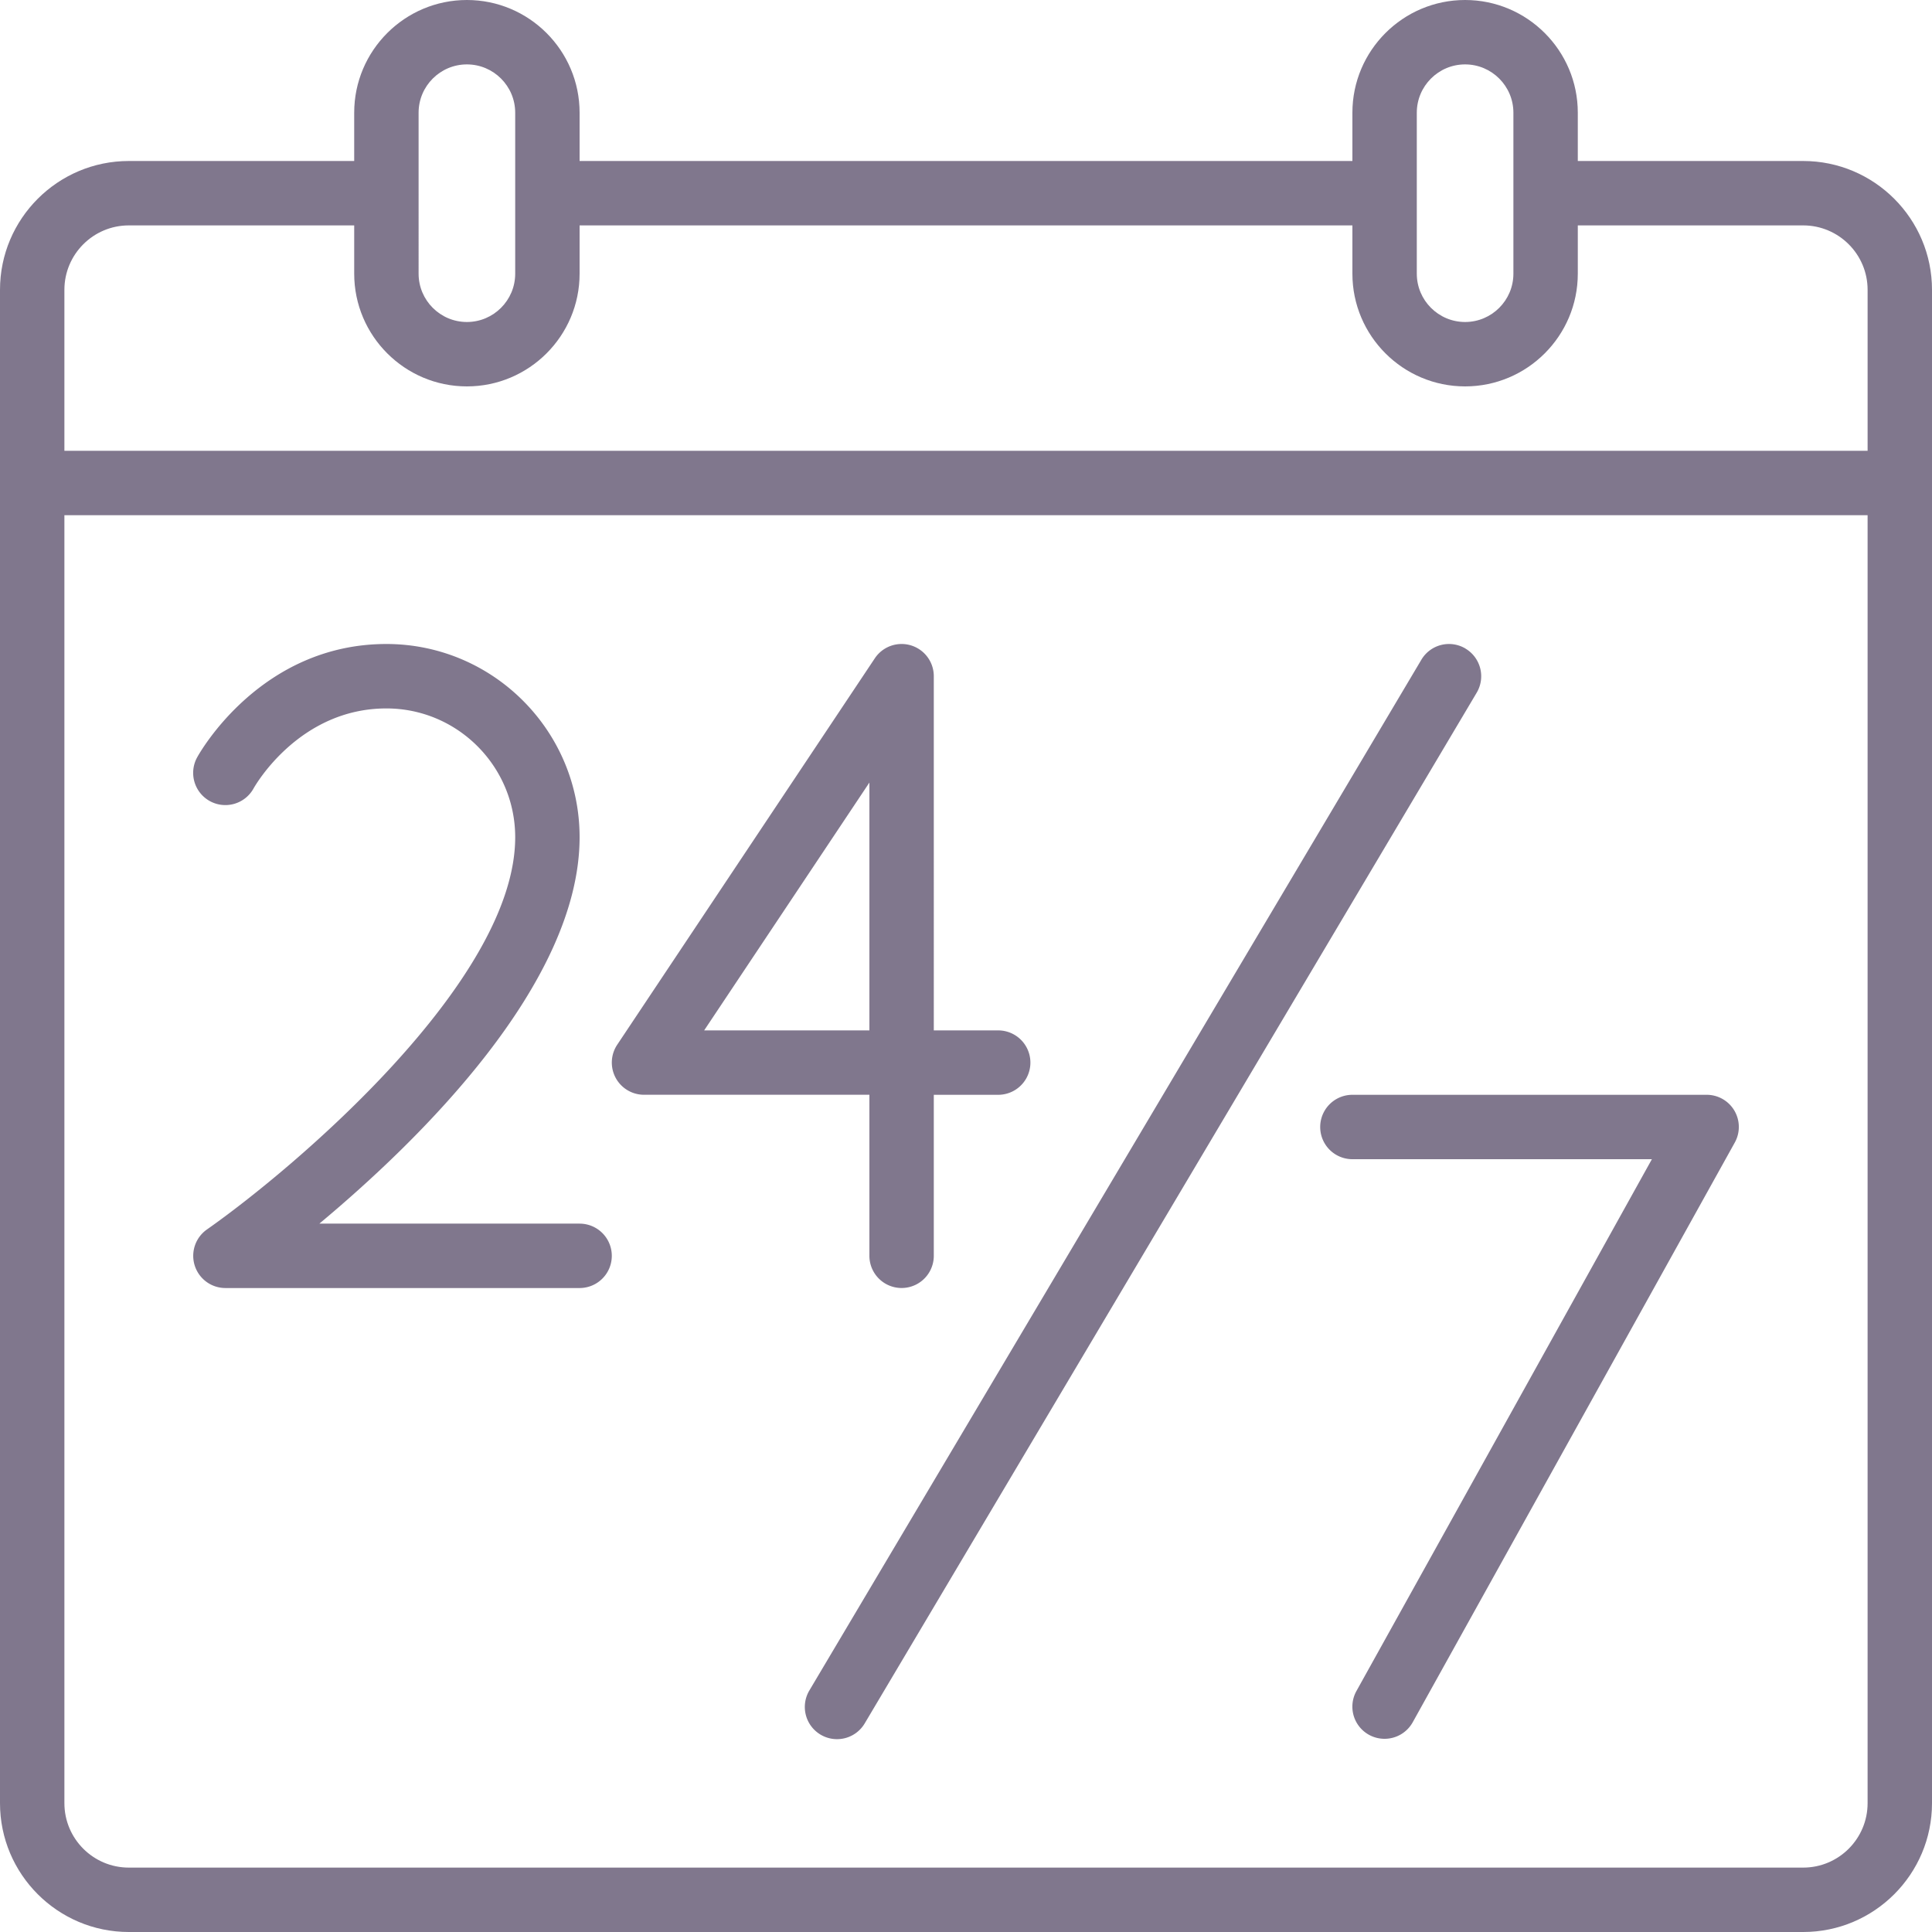 <svg xmlns="http://www.w3.org/2000/svg" version="1.1" xmlns:xlink="http://www.w3.org/1999/xlink" width="512" height="512" x="0" y="0" viewBox="0 0 60 60" style="enable-background:new 0 0 512 512" xml:space="preserve" class=""><g><path d="M56 5h-7V3.5C49 1.57 47.43 0 45.5 0S42 1.57 42 3.5V5H18V3.5C18 1.57 16.43 0 14.5 0S11 1.57 11 3.5V5H4C1.794 5 0 6.794 0 9v47c0 2.206 1.794 4 4 4h52c2.206 0 4-1.794 4-4V9c0-2.206-1.794-4-4-4zM44 3.5c0-.827.673-1.5 1.5-1.5s1.5.673 1.5 1.5v5c0 .827-.673 1.5-1.5 1.5S44 9.327 44 8.5zm-31 0c0-.827.673-1.5 1.5-1.5s1.5.673 1.5 1.5v5c0 .827-.673 1.5-1.5 1.5S13 9.327 13 8.5zM4 7h7v1.5c0 1.93 1.57 3.5 3.5 3.5S18 10.43 18 8.5V7h24v1.5c0 1.93 1.57 3.5 3.5 3.5S49 10.43 49 8.5V7h7c1.103 0 2 .897 2 2v5H2V9c0-1.103.897-2 2-2zm52 51H4c-1.103 0-2-.897-2-2V16h56v40c0 1.103-.897 2-2 2z" fill="#80778d" opacity="1" data-original="#000000" class=""></path><path d="M18 38H9.919C12.999 35.432 18 30.559 18 26c0-3.309-2.691-6-6-6-3.902 0-5.798 3.376-5.877 3.52a1 1 0 0 0 1.752.965c.057-.101 1.424-2.484 4.125-2.484 2.206 0 4 1.794 4 4 0 4.488-6.911 10.314-9.573 12.181A1 1 0 0 0 7 40.001h11a1 1 0 1 0 0-2zM53 34H42a1 1 0 1 0 0 2h9.301l-9.175 16.515A.998.998 0 0 0 42.999 54a1 1 0 0 0 .875-.515l10-18A.998.998 0 0 0 53 34zM27 39a1 1 0 1 0 2 0v-5h2a1 1 0 1 0 0-2h-2V21a1 1 0 0 0-1.832-.555l-8 12A1 1 0 0 0 20 33.999h7v5zm-5.132-7L27 24.303V32zM45.511 20.141a.997.997 0 0 0-1.37.349l-19 32a1 1 0 1 0 1.719 1.022l19-32a1 1 0 0 0-.349-1.37z" fill="#80778d" opacity="1" data-original="#000000" class=""></path></g></svg>